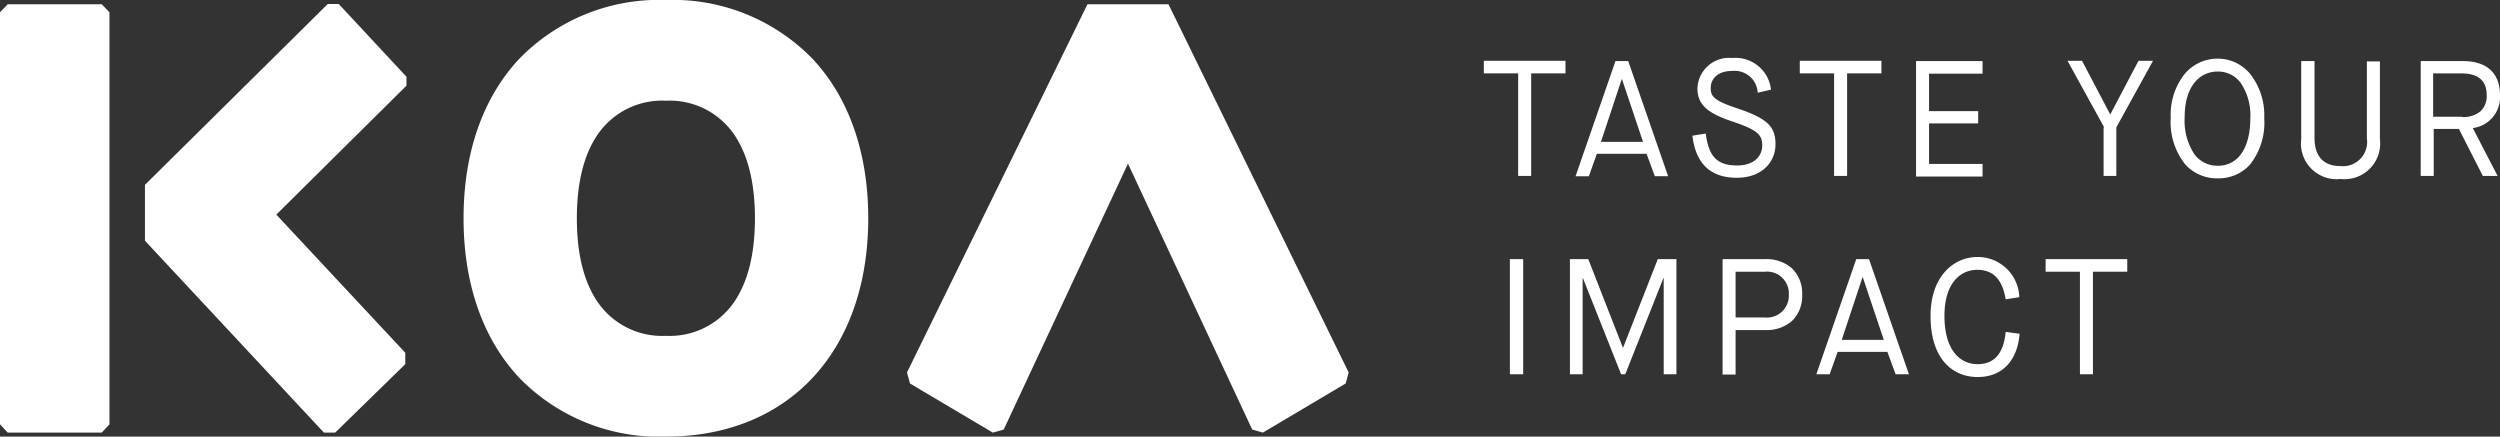 <svg xmlns="http://www.w3.org/2000/svg" width="206.755" height="36.108" viewBox="0 0 206.755 36.108">
  <rect x="0" y="0" width="206.755" height="36.108" fill="#333333" stroke="none"/>
  <g id="Koa-Logo-White_Claim-Basic-2" transform="translate(-23.783 -23.042)">
    <g id="Layout" transform="translate(23 22.407)">
      <g id="Group">
        <path id="Shape" d="M16.735,36.108A16.111,16.111,0,0,1,4.606,31.242C1.593,28.027,0,23.466,0,18.054S1.593,8.081,4.606,4.866A16.111,16.111,0,0,1,16.735,0,16.109,16.109,0,0,1,28.863,4.866c3.013,3.215,4.605,7.776,4.605,13.188C33.468,29.021,26.9,36.108,16.735,36.108Zm0-27.779a6.46,6.46,0,0,0-5.444,2.52c-1.274,1.677-1.921,4.1-1.921,7.205s.646,5.527,1.921,7.2a6.459,6.459,0,0,0,5.444,2.52,6.458,6.458,0,0,0,5.443-2.52c1.274-1.678,1.92-4.1,1.92-7.2s-.646-5.528-1.92-7.205A6.458,6.458,0,0,0,16.735,8.329Z" transform="translate(39.12 0.635)" fill="#fff"/>
        <path id="Path" d="M.636,0,0,.66V34.736l.636.686h7.78l.636-.686V.66L8.416,0Z" transform="translate(0.783 0.99)" fill="#fff"/>
        <path id="Path-2" data-name="Path" d="M15.119,0,0,14.956v4.621l14.8,15.87h.93l5.8-5.662v-.94L10.863,17.419,21.627,6.754V6.018L16.025,0Z" transform="translate(12.771 0.965)" fill="#fff"/>
        <path id="Path-3" data-name="Path" d="M14.924,0,0,30.445l.245.914,6.85,4.063L8,35.168l10.275-21.99,10.275,21.99.881.254,6.85-4.063.245-.914L21.627,0Z" transform="translate(75.793 0.99)" fill="#fff"/>
      </g>
      <g id="Group-2" data-name="Group" transform="translate(123.387 5.078)">
        <path id="Path-4" data-name="Path" d="M2.838,1.041H0V0H6.752V1.041H3.914V9.522H2.838V1.041Z" transform="translate(0.113 0.584)" fill="#fff"/>
        <path id="Shape-2" data-name="Shape" d="M1.1,9.523H0L3.3,0H4.355l3.3,9.521h-1.1L5.872,7.668H1.761L1.1,9.522ZM3.817,1.5h0L2.1,6.678H5.578L3.841,1.5Z" transform="translate(7.698 0.609)" fill="#fff"/>
        <path id="Path-5" data-name="Path" d="M1.1,6.246C1.346,8,1.908,8.887,3.694,8.887c1.443,0,2.08-.813,2.08-1.65,0-.863-.318-1.27-2.52-2.006C1.3,4.571.416,3.885.416,2.514A2.617,2.617,0,0,1,3.3,0a2.949,2.949,0,0,1,3.2,2.615l-1.1.254a1.905,1.905,0,0,0-2.1-1.8c-1.223,0-1.786.66-1.786,1.422,0,.686.269,1.041,2.275,1.7,2.5.838,3.083,1.549,3.083,2.945,0,1.473-1.125,2.768-3.2,2.768C1.443,9.9.269,8.684,0,6.424Z" transform="translate(17.361 0.355)" fill="#fff"/>
        <path id="Path-6" data-name="Path" d="M2.838,1.041H0V0H6.752V1.041H3.914V9.522H2.838V1.041Z" transform="translate(26.242 0.584)" fill="#fff"/>
        <path id="Path-7" data-name="Path" d="M0,0H5.5V1.041H1.076v3.1H5.138V5.155H1.076V8.506H5.5V9.547H0Z" transform="translate(35.857 0.609)" fill="#fff"/>
        <path id="Path-8" data-name="Path" d="M3.034,5.51,0,0H1.2L3.523,4.418h.024L5.872,0h1.2L4.037,5.51V9.522H2.985V5.51Z" transform="translate(48.383 0.584)" fill="#fff"/>
        <path id="Shape-3" data-name="Shape" d="M3.89,9.9A3.533,3.533,0,0,1,1.2,8.751,5.626,5.626,0,0,1,0,4.875,5.391,5.391,0,0,1,1.2,1.209,3.569,3.569,0,0,1,3.89,0,3.486,3.486,0,0,1,6.544,1.235,5.525,5.525,0,0,1,7.731,4.926a5.584,5.584,0,0,1-1.187,3.85A3.5,3.5,0,0,1,3.89,9.9Zm0-8.836c-1.324,0-2.74,1-2.74,3.809a5.041,5.041,0,0,0,.792,3.012,2.352,2.352,0,0,0,1.948.975c1.685,0,2.691-1.472,2.691-3.937a4.754,4.754,0,0,0-.8-2.92A2.319,2.319,0,0,0,3.89,1.067Z" transform="translate(56.921 0.406)" fill="#fff"/>
        <path id="Path-9" data-name="Path" d="M.024,0H1.1V6.348c0,1.524.734,2.336,2.153,2.336A2,2,0,0,0,5.431,6.4V.025H6.508V6.45a2.951,2.951,0,0,1-3.254,3.3A2.951,2.951,0,0,1,0,6.45V0Z" transform="translate(67.711 0.609)" fill="#fff"/>
        <path id="Shape-4" data-name="Shape" d="M1.1,9.5H.024V0h3.5C5.495,0,6.581,1,6.581,2.819A2.568,2.568,0,0,1,4.33,5.536L6.385,9.5H5.162L3.181,5.612H1.1V9.5ZM1.052,1.016V4.6h2.4v.025a2.212,2.212,0,0,0,1.507-.466A1.7,1.7,0,0,0,5.48,2.819c0-1.2-.7-1.8-2.079-1.8Z" transform="translate(77.57 0.609)" fill="#fff"/>
        <path id="Path-10" data-name="Path" d="M.673,0h1.1V9.522H.673Z" transform="translate(1.593 16.987)" fill="#fff"/>
        <path id="Path-11" data-name="Path" d="M0,0H1.541L4.4,7.313h.024L7.291,0H8.832V9.522H7.78V1.574H7.755L4.6,9.522H4.257L1.1,1.574H1.076V9.522H.024V0Z" transform="translate(7.208 16.987)" fill="#fff"/>
        <path id="Shape-5" data-name="Shape" d="M1.076,9.547H0V0H3.523a3.188,3.188,0,0,1,2.2.749,2.877,2.877,0,0,1,.859,2.2A2.86,2.86,0,0,1,5.743,5.11a3.15,3.15,0,0,1-2.2.755H1.076V9.546Zm0-8.506V4.825h2.4A1.814,1.814,0,0,0,5.48,2.946a1.81,1.81,0,0,0-2.03-1.9Z" transform="translate(19.857 16.987)" fill="#fff"/>
        <path id="Shape-6" data-name="Shape" d="M1.1,9.523H0L3.3,0H4.355l3.3,9.521h-1.1L5.872,7.668H1.761L1.1,9.522ZM3.817,1.5h0L2.1,6.678H5.578L3.841,1.5Z" transform="translate(27.612 16.987)" fill="#fff"/>
        <path id="Path-12" data-name="Path" d="M1.15,4.875c0,2.717,1.2,3.987,2.74,3.987,1.639,0,2.177-1.219,2.324-2.666l1.15.152c-.171,2.184-1.395,3.58-3.474,3.58C1.908,9.928,0,8.532,0,4.875,0,1.6,1.908,0,3.89,0A3.436,3.436,0,0,1,7.34,3.326L6.214,3.5c-.22-1.3-.783-2.438-2.349-2.438C2.4,1.066,1.15,2.235,1.15,4.875Z" transform="translate(37.056 16.81)" fill="#fff"/>
        <path id="Path-13" data-name="Path" d="M2.838,1.041H0V0H6.752V1.041H3.914V9.522H2.838V1.041Z" transform="translate(46.573 16.987)" fill="#fff"/>
      </g>
    </g>
  </g>
</svg>
